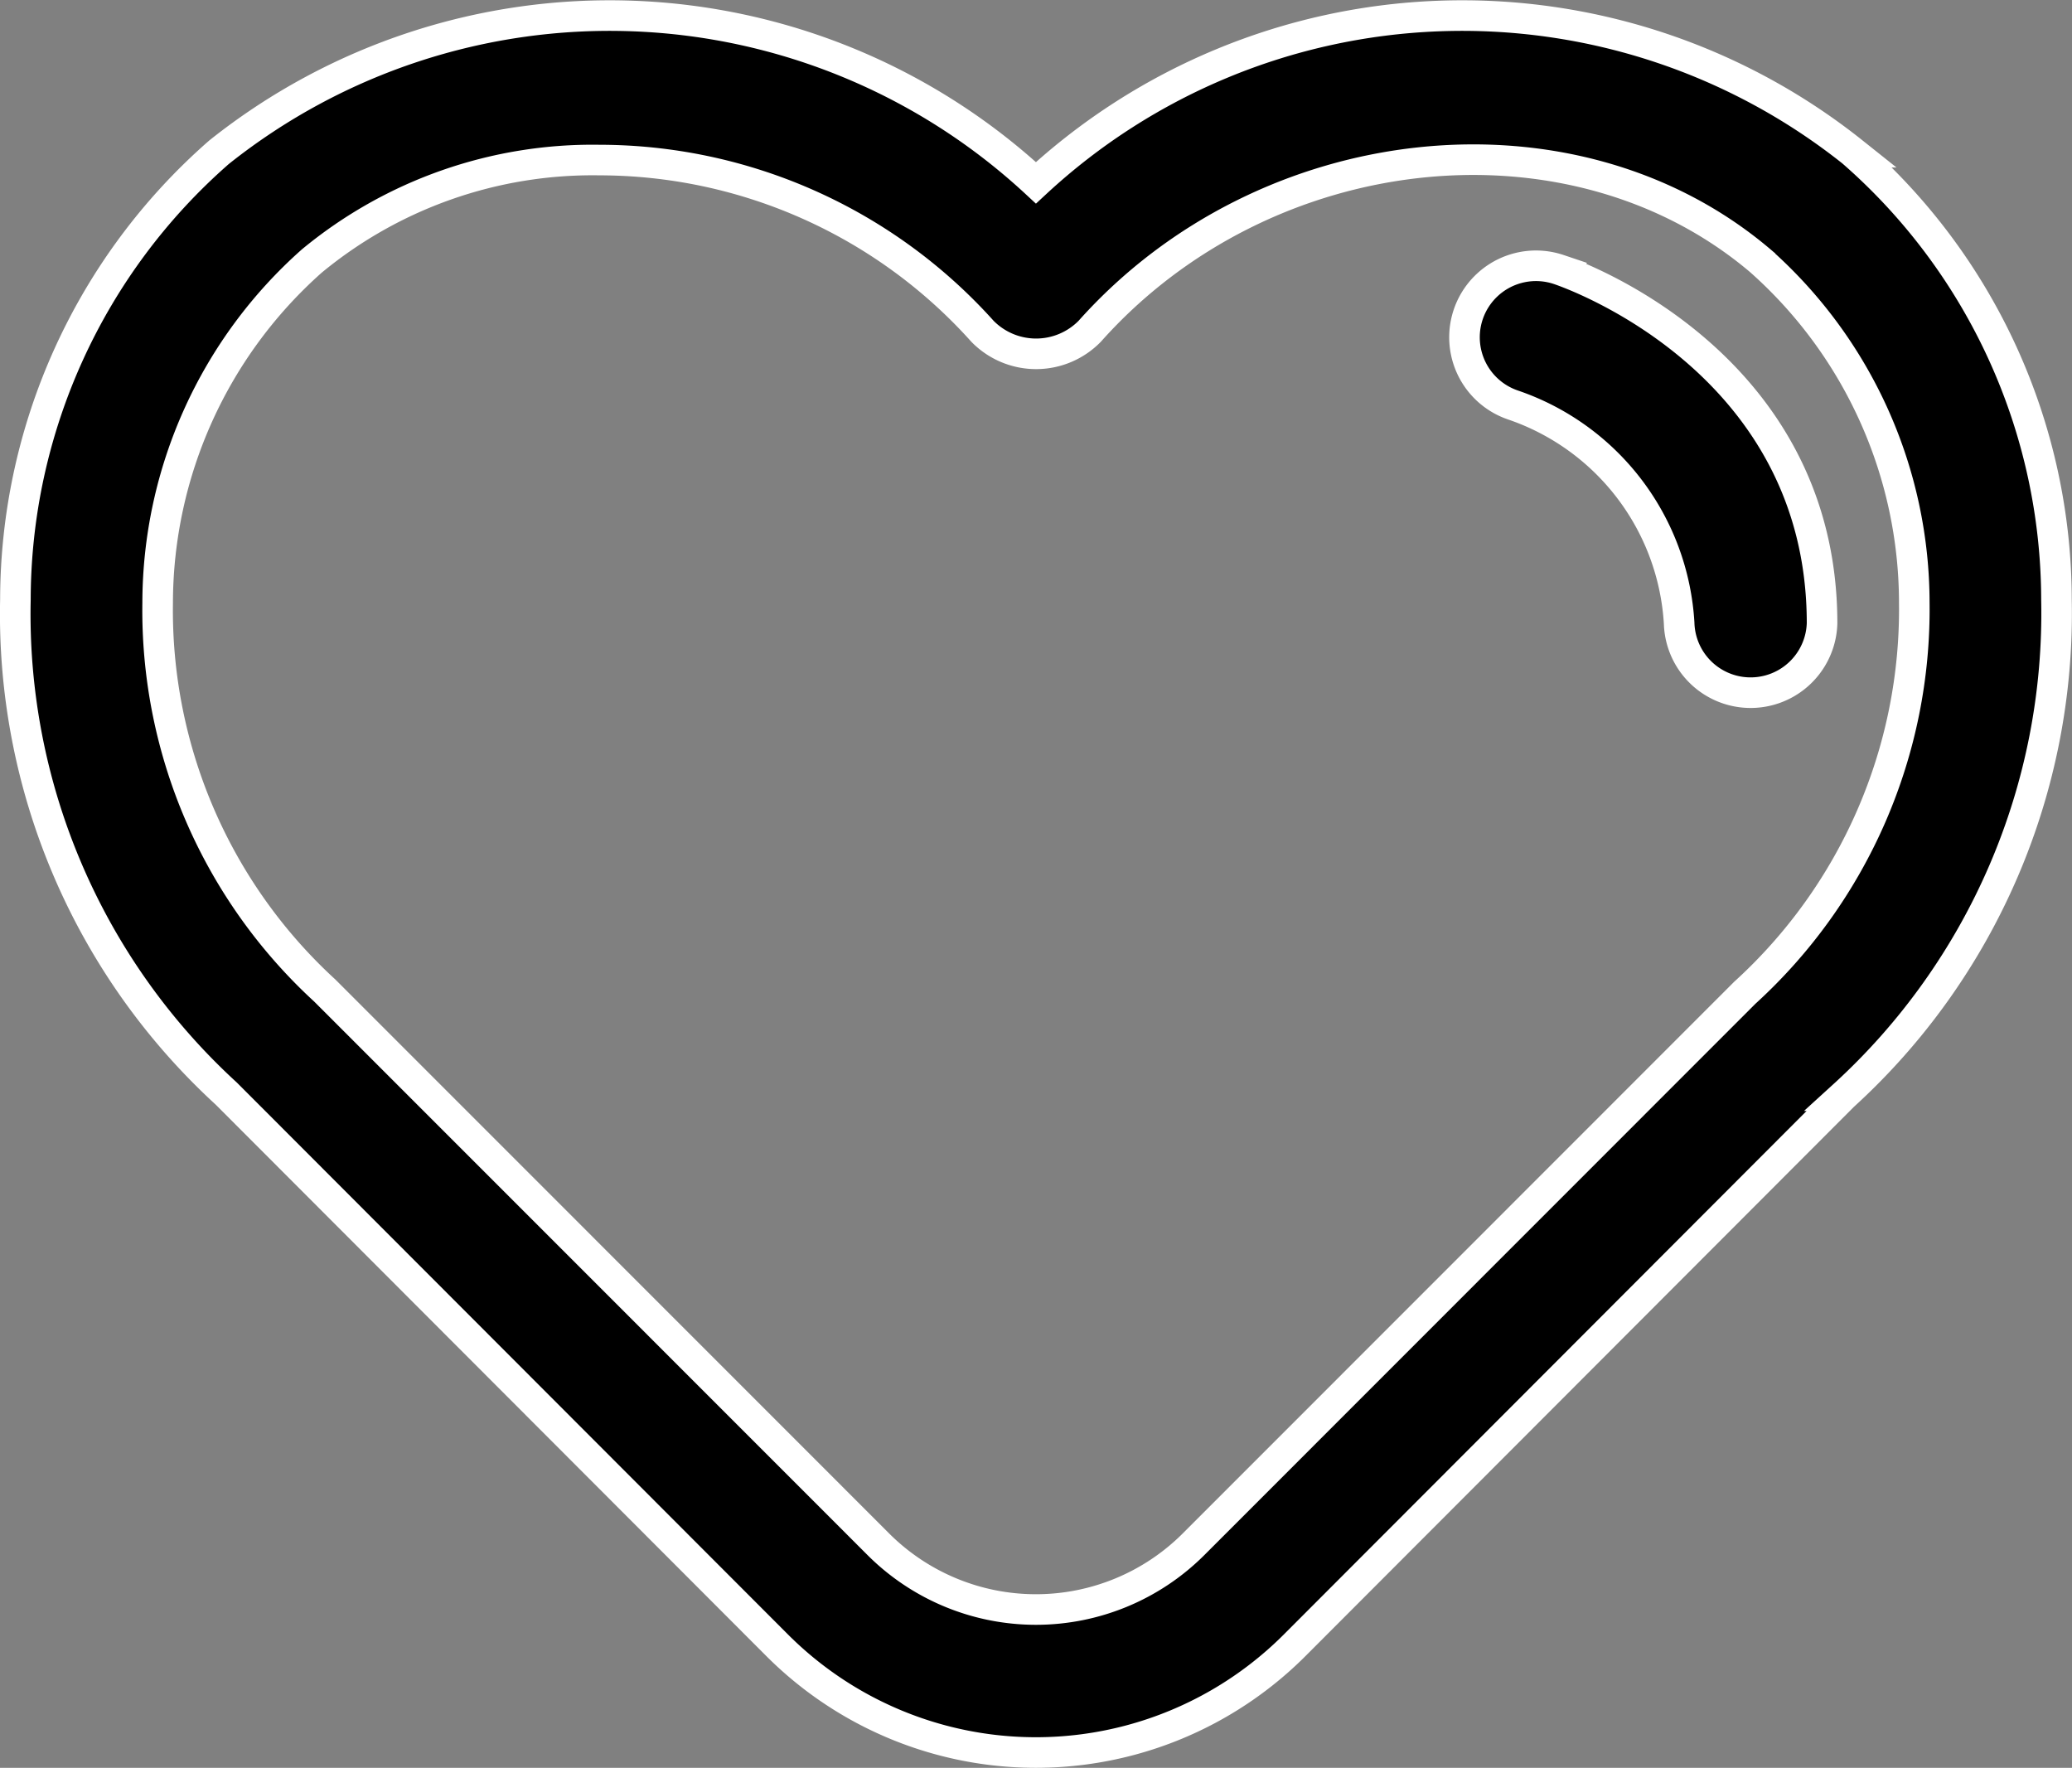<svg xmlns="http://www.w3.org/2000/svg" width="33.882" height="28.905" viewBox="0 0 33.882 28.905">
  <rect x="0" y="0" width="33.882" height="28.905" fill="#808080" stroke="none"/>
  <g id="wishlist" transform="translate(-1.468 -4.244)">
    <path id="Path_8" data-name="Path 8" d="M31.766,6.733a10.25,10.25,0,0,0-13.358.5,10.25,10.25,0,0,0-13.358-.5A9.736,9.736,0,0,0,1.72,14.049a10.63,10.63,0,0,0,3.447,8.075l9.01,9.022a5.981,5.981,0,0,0,8.461,0l8.975-8.987a10.666,10.666,0,0,0,3.483-8.11,9.736,9.736,0,0,0-3.331-7.316ZM30,20.476,20.979,29.5a3.646,3.646,0,0,1-5.142,0L6.78,20.441A8.435,8.435,0,0,1,4.046,14.1,7.485,7.485,0,0,1,6.57,8.509a7.206,7.206,0,0,1,4.7-1.648,8.423,8.423,0,0,1,6.264,2.8,1.227,1.227,0,0,0,1.753,0c2.875-3.225,7.9-3.751,10.962-1.157A7.485,7.485,0,0,1,32.771,14.1,8.473,8.473,0,0,1,30,20.476Z" transform="translate(0 0)" stroke="#fff" stroke-width="0.5"/>
    <path id="Path_9" data-name="Path 9" d="M23.537,8.06a1.169,1.169,0,0,0-.746,2.216,4.021,4.021,0,0,1,2.714,3.568,1.169,1.169,0,0,0,2.337,0c0-4.3-4.129-5.724-4.305-5.784Z" transform="translate(3.421 0.591)" stroke="#fff" stroke-width="0.5"/>
  </g>
</svg>
